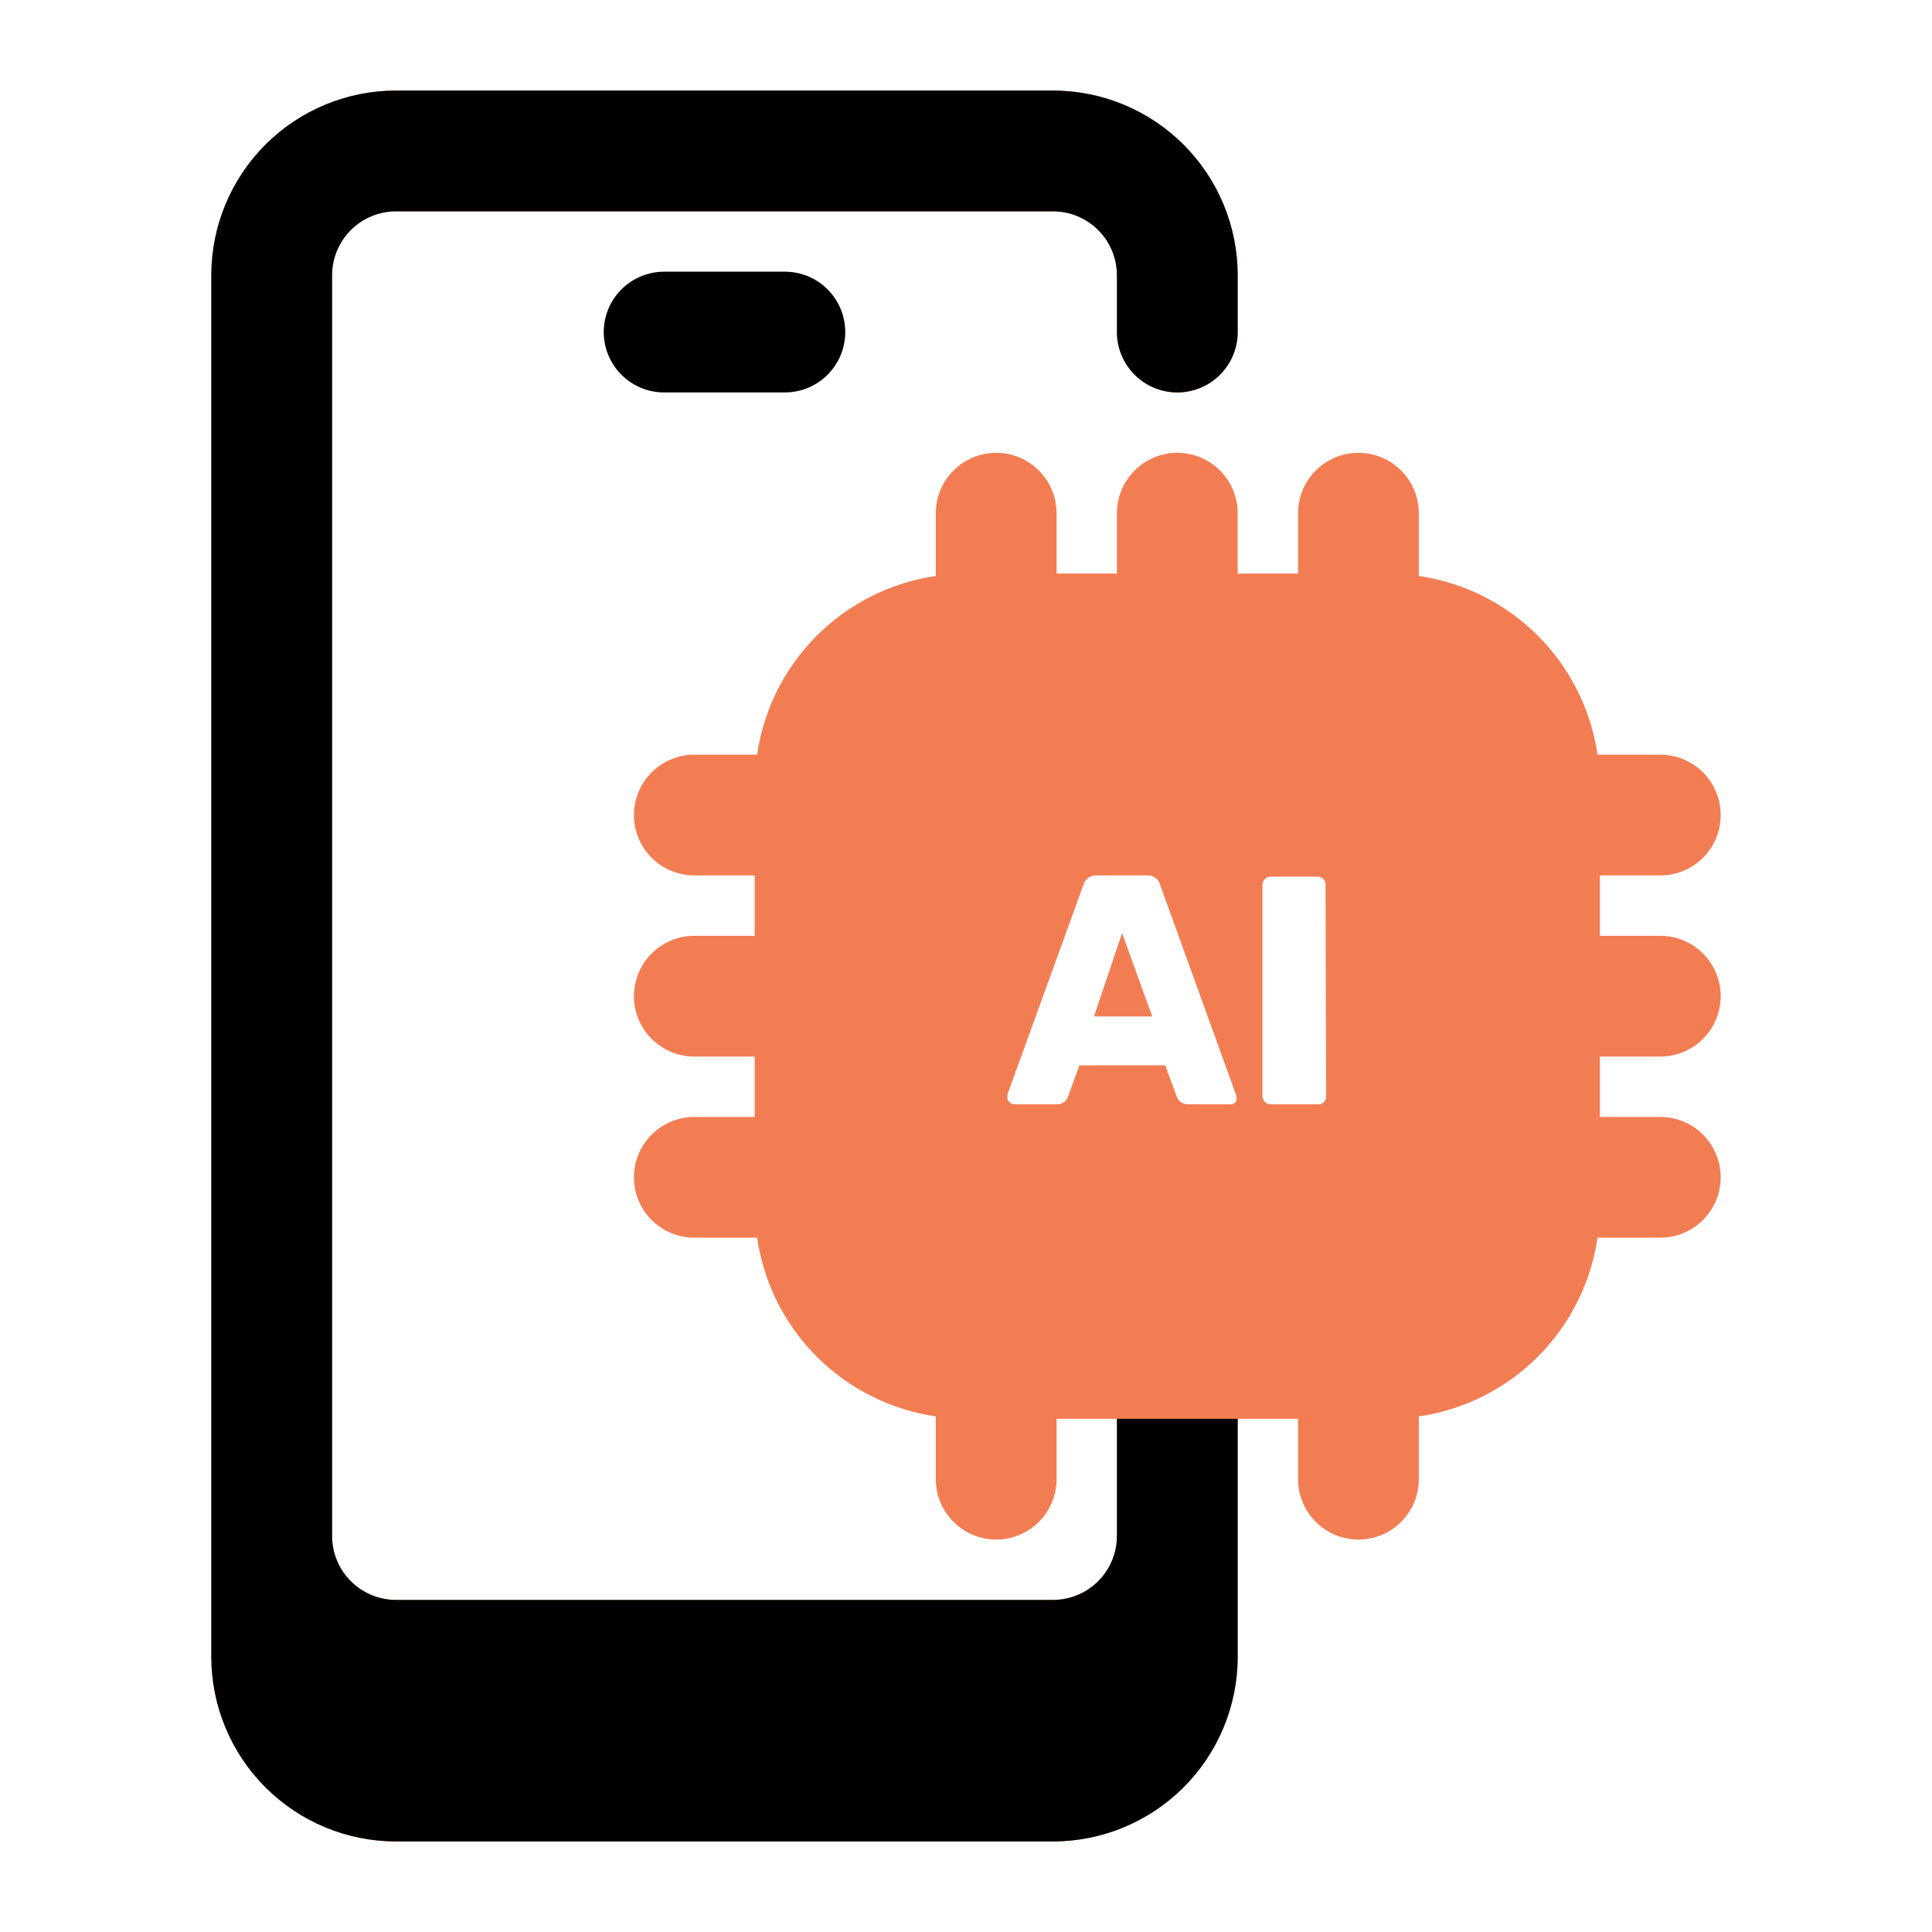 <svg width="512" height="512" viewBox="0 0 512 512" fill="none" xmlns="http://www.w3.org/2000/svg">
<path d="M176 72C171.757 72 167.687 73.686 164.686 76.686C161.686 79.687 160 83.757 160 88C160 92.243 161.686 96.313 164.686 99.314C167.687 102.314 171.757 104 176 104H208C212.243 104 216.313 102.314 219.314 99.314C222.314 96.313 224 92.243 224 88C224 83.757 222.314 79.687 219.314 76.686C216.313 73.686 212.243 72 208 72H176Z" fill="black"/>
<path d="M440 280C444.243 280 448.313 278.314 451.314 275.314C454.314 272.313 456 268.243 456 264C456 259.757 454.314 255.687 451.314 252.686C448.313 249.686 444.243 248 440 248H424V232H440C444.243 232 448.313 230.314 451.314 227.314C454.314 224.313 456 220.243 456 216C456 211.757 454.314 207.687 451.314 204.686C448.313 201.686 444.243 200 440 200H423.36C421.623 188.056 416.075 176.993 407.541 168.459C399.006 159.925 387.944 154.377 376 152.64V136C376 131.757 374.314 127.687 371.314 124.686C368.313 121.686 364.243 120 360 120C355.757 120 351.687 121.686 348.686 124.686C345.686 127.687 344 131.757 344 136V152H328V136C328 131.757 326.314 127.687 323.314 124.686C320.313 121.686 316.243 120 312 120C307.757 120 303.687 121.686 300.686 124.686C297.686 127.687 296 131.757 296 136V152H280V136C280 131.757 278.314 127.687 275.314 124.686C272.313 121.686 268.243 120 264 120C259.757 120 255.687 121.686 252.686 124.686C249.686 127.687 248 131.757 248 136V152.64C236.056 154.377 224.993 159.925 216.459 168.459C207.925 176.993 202.377 188.056 200.64 200H184C179.757 200 175.687 201.686 172.686 204.686C169.686 207.687 168 211.757 168 216C168 220.243 169.686 224.313 172.686 227.314C175.687 230.314 179.757 232 184 232H200V248H184C179.757 248 175.687 249.686 172.686 252.686C169.686 255.687 168 259.757 168 264C168 268.243 169.686 272.313 172.686 275.314C175.687 278.314 179.757 280 184 280H200V296H184C179.757 296 175.687 297.686 172.686 300.686C169.686 303.687 168 307.757 168 312C168 316.243 169.686 320.313 172.686 323.314C175.687 326.314 179.757 328 184 328H200.64C202.377 339.944 207.925 351.006 216.459 359.541C224.993 368.075 236.056 373.623 248 375.36V392C248 396.243 249.686 400.313 252.686 403.314C255.687 406.314 259.757 408 264 408C268.243 408 272.313 406.314 275.314 403.314C278.314 400.313 280 396.243 280 392V376H296V407.12C295.979 411.59 294.194 415.872 291.033 419.033C287.872 422.194 283.59 423.979 279.12 424H104.88C100.41 423.979 96.128 422.194 92.967 419.033C89.806 415.872 88.021 411.59 88 407.12V72.88C88.021 68.41 89.806 64.128 92.967 60.967C96.128 57.806 100.41 56.021 104.88 56H279.12C283.59 56.021 287.872 57.806 291.033 60.967C294.194 64.128 295.979 68.41 296 72.88V88C296 92.243 297.686 96.313 300.686 99.314C303.687 102.314 307.757 104 312 104C316.243 104 320.313 102.314 323.314 99.314C326.314 96.313 328 92.243 328 88V72.88C327.979 59.923 322.822 47.502 313.66 38.34C304.498 29.178 292.077 24.021 279.12 24H104.88C91.923 24.021 79.502 29.178 70.34 38.34C61.178 47.502 56.021 59.923 56 72.88V439.12C56.021 452.077 61.178 464.498 70.34 473.66C79.502 482.822 91.923 487.979 104.88 488H279.12C292.077 487.979 304.498 482.822 313.66 473.66C322.822 464.498 327.979 452.077 328 439.12V376H344V392C344 396.243 345.686 400.313 348.686 403.314C351.687 406.314 355.757 408 360 408C364.243 408 368.313 406.314 371.314 403.314C374.314 400.313 376 396.243 376 392V375.36C387.944 373.623 399.006 368.075 407.541 359.541C416.075 351.006 421.623 339.944 423.36 328H440C444.243 328 448.313 326.314 451.314 323.314C454.314 320.313 456 316.243 456 312C456 307.757 454.314 303.687 451.314 300.686C448.313 297.686 444.243 296 440 296H424V280H440ZM327.44 292.08C327.279 292.26 327.082 292.403 326.861 292.499C326.64 292.596 326.401 292.644 326.16 292.64H314.88C314.257 292.674 313.64 292.515 313.11 292.186C312.581 291.857 312.165 291.373 311.92 290.8L308.8 282.32H286.08L282.96 290.8C282.729 291.367 282.328 291.848 281.812 292.178C281.297 292.507 280.691 292.669 280.08 292.64H268.8C268.559 292.644 268.32 292.596 268.099 292.499C267.878 292.403 267.681 292.26 267.52 292.08C267.342 291.935 267.199 291.752 267.102 291.544C267.005 291.336 266.957 291.109 266.96 290.88C266.906 290.616 266.906 290.344 266.96 290.08L287.12 234.48C287.337 233.728 287.804 233.072 288.444 232.621C289.084 232.17 289.859 231.951 290.64 232H304C304.774 231.939 305.545 232.155 306.175 232.609C306.805 233.063 307.253 233.726 307.44 234.48L327.68 290.48C327.68 290.48 327.68 290.88 327.68 291.28C327.662 291.562 327.58 291.835 327.44 292.08ZM351.44 290.48C351.458 290.758 351.417 291.037 351.321 291.299C351.224 291.561 351.074 291.8 350.88 292C350.682 292.224 350.434 292.398 350.156 292.51C349.878 292.621 349.578 292.665 349.28 292.64H336.72C336.436 292.648 336.153 292.594 335.891 292.484C335.629 292.374 335.393 292.209 335.2 292C334.995 291.804 334.833 291.568 334.723 291.306C334.613 291.045 334.557 290.764 334.56 290.48V234.48C334.557 234.196 334.613 233.915 334.723 233.654C334.833 233.392 334.995 233.156 335.2 232.96C335.611 232.568 336.152 232.34 336.72 232.32H349.12C349.416 232.316 349.709 232.37 349.984 232.48C350.259 232.59 350.509 232.753 350.72 232.96C350.914 233.16 351.064 233.399 351.161 233.661C351.257 233.923 351.298 234.202 351.28 234.48L351.44 290.48ZM289.92 269.36H305.36L297.36 247.28L289.92 269.36Z" fill="#F37D53"/>
<path d="M291.033 419.033C294.194 415.872 295.979 411.59 296 407.12V376H328V439.12C327.979 452.077 322.822 464.498 313.66 473.66C304.498 482.822 292.077 487.979 279.12 488H104.88C91.923 487.979 79.502 482.822 70.34 473.66C61.178 464.498 56.021 452.077 56 439.12V72.88C56.021 59.923 61.178 47.502 70.34 38.34C79.502 29.178 91.923 24.021 104.88 24H279.12C292.077 24.021 304.498 29.178 313.66 38.34C322.822 47.502 327.979 59.923 328 72.88V88C328 92.243 326.314 96.313 323.314 99.314C320.313 102.314 316.243 104 312 104C307.757 104 303.687 102.314 300.686 99.314C297.686 96.313 296 92.243 296 88V72.88C295.979 68.41 294.194 64.128 291.033 60.967C287.872 57.806 283.59 56.021 279.12 56H104.88C100.41 56.021 96.128 57.806 92.967 60.967C89.806 64.128 88.021 68.41 88 72.88V407.12C88.021 411.59 89.806 415.872 92.967 419.033C96.128 422.194 100.41 423.979 104.88 424H279.12C283.59 423.979 287.872 422.194 291.033 419.033Z" fill="black"/>
</svg>
